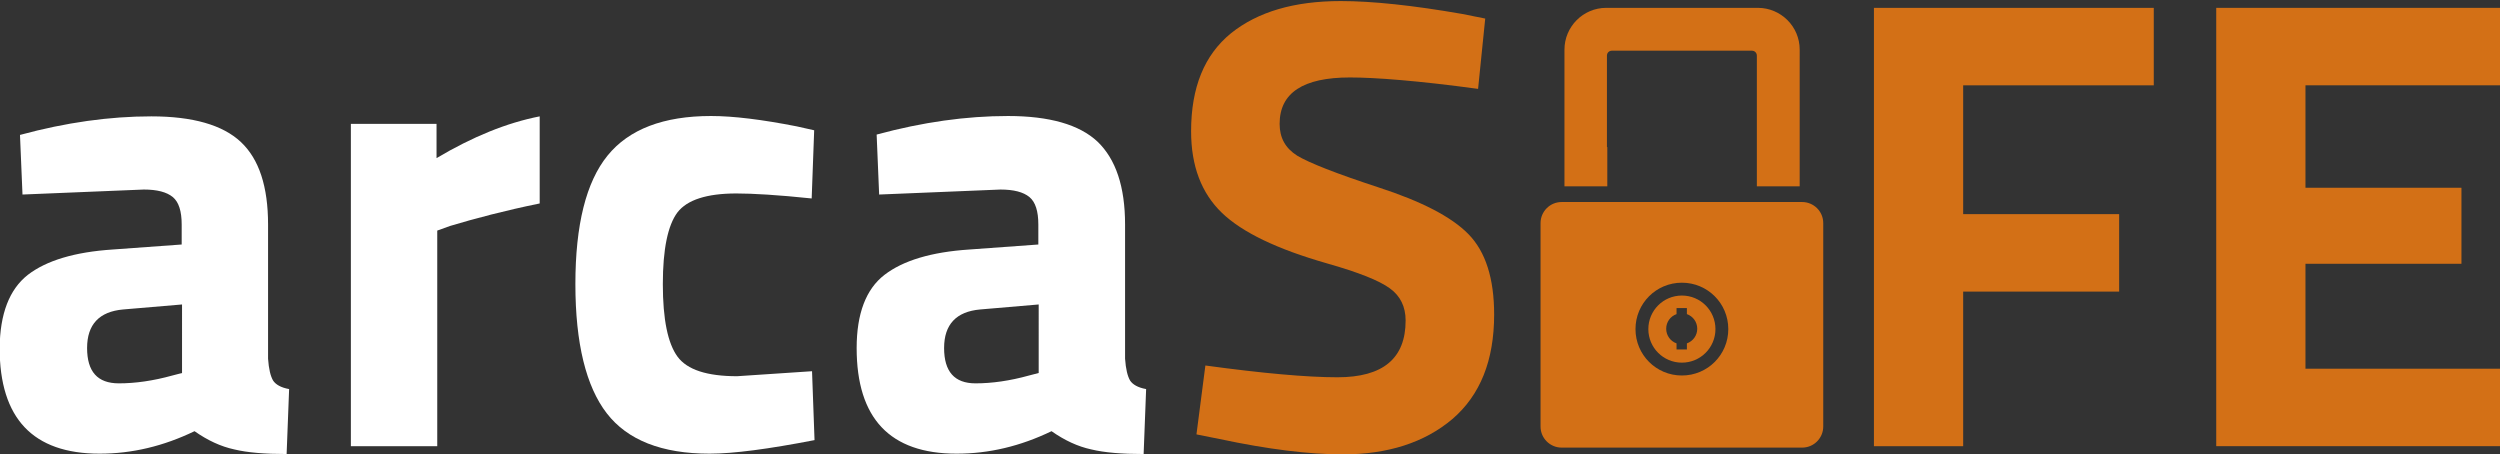 <?xml version="1.0" encoding="UTF-8"?>
<svg xmlns="http://www.w3.org/2000/svg" xmlns:xlink="http://www.w3.org/1999/xlink" version="1.0" id="Layer_1" x="0px" y="0px" viewBox="0 0 700.4 127.2" style="enable-background:new 0 0 700.4 127.2;" xml:space="preserve">
<rect x="0" y="0" width="700.4" height="127.2" fill="#333333" stroke="none"/>
<style type="text/css">
	.st0{fill:#FFFFFF;}
	.st1{fill:#D37016;}
</style>
<path class="st0" d="M75.1,62.9v37.6c0.2,2.9,0.7,4.9,1.4,6.1c0.7,1.1,2.2,2,4.5,2.4l-0.7,18.2c-6.1,0-11-0.4-14.7-1.3  c-3.7-0.8-7.4-2.5-11.1-5.1c-8.7,4.2-17.5,6.3-26.6,6.3c-18.7,0-28-9.9-28-29.6C0,87.9,2.6,81.1,7.8,77c5.2-4,13.1-6.4,23.8-7.1  l19.3-1.4v-5.6c0-3.7-0.8-6.3-2.5-7.7c-1.7-1.4-4.4-2.1-8.1-2.1l-34,1.4L5.6,37.8c12.9-3.5,25.1-5.2,36.8-5.2  c11.6,0,20,2.4,25.1,7.2C72.6,44.6,75.1,52.3,75.1,62.9z M34.5,86.7c-6.7,0.6-10.1,4.2-10.1,10.8c0,6.6,2.9,9.9,8.9,9.9  c4.6,0,9.6-0.7,15-2.2l2.7-0.7V85.3L34.5,86.7z"></path>
<path class="st0" d="M98.3,125V34.7h24v9.6c10.1-6,19.7-9.9,28.9-11.7v24.4c-9.8,2-18.1,4.2-25.1,6.3l-3.6,1.3V125H98.3z"></path>
<path class="st0" d="M199.2,32.5c6.3,0,14.3,1,24,2.9l4.9,1.1l-0.7,19.1c-9.5-1-16.6-1.4-21.1-1.4c-8.3,0-13.8,1.8-16.5,5.3  c-2.7,3.6-4.1,10.3-4.1,20.1c0,9.9,1.4,16.6,4.1,20.3c2.7,3.7,8.3,5.5,16.7,5.5l21-1.4l0.7,19.3c-12.9,2.5-22.7,3.8-29.4,3.8  c-13.4,0-23-3.8-28.8-11.3c-5.8-7.5-8.8-19.6-8.8-36.2s3-28.6,9-36C176.2,36.2,185.9,32.5,199.2,32.5z"></path>
<path class="st0" d="M315.2,62.9v37.6c0.2,2.9,0.7,4.9,1.4,6.1c0.7,1.1,2.2,2,4.5,2.4l-0.7,18.2c-6.1,0-11-0.4-14.7-1.3  c-3.7-0.8-7.4-2.5-11.1-5.1c-8.7,4.2-17.5,6.3-26.6,6.3c-18.7,0-28-9.9-28-29.6c0-9.6,2.6-16.5,7.8-20.5c5.2-4,13.1-6.4,23.8-7.1  l19.3-1.4v-5.6c0-3.7-0.8-6.3-2.5-7.7c-1.7-1.4-4.4-2.1-8.1-2.1l-34,1.4l-0.7-16.8c12.9-3.5,25.1-5.2,36.8-5.2  c11.6,0,20,2.4,25.1,7.2C312.6,44.6,315.2,52.3,315.2,62.9z M274.6,86.7c-6.7,0.6-10.1,4.2-10.1,10.8c0,6.6,2.9,9.9,8.8,9.9  c4.6,0,9.6-0.7,15-2.2l2.7-0.7V85.3L274.6,86.7z"></path>
<path class="st1" d="M378.2,21.7c-13.1,0-19.7,4.3-19.7,13c0,3.9,1.6,6.8,4.9,8.9c3.3,2,10.9,5,22.8,8.9c12,3.9,20.4,8.2,25.2,13.1  c4.8,4.9,7.2,12.4,7.2,22.5c0,12.9-3.9,22.6-11.7,29.3c-7.8,6.6-18.1,9.9-30.7,9.9c-9.4,0-20.9-1.4-34.5-4.3l-6.5-1.3l2.5-19.3  c16.1,2.2,28.5,3.3,37,3.3c12.8,0,19.1-5.3,19.1-15.9c0-3.9-1.5-6.9-4.4-9c-3-2.2-8.8-4.5-17.6-7c-14-4-23.8-8.7-29.5-14.2  c-5.7-5.5-8.6-13.1-8.6-22.8c0-12.3,3.7-21.4,11.2-27.5c7.5-6,17.7-9,30.7-9c8.9,0,20.2,1.2,34,3.6l6.5,1.3l-2,19.7  C397.2,22.6,385.2,21.7,378.2,21.7z"></path>
<path class="st1" d="M525,125V2.2h78.4v21.7H550V60h43.7v21.7H550V125H525z"></path>
<path class="st1" d="M620.9,125V2.2h79.5v21.7h-54.5v28.7h43.7v21.3h-43.7v29.4h54.5V125H620.9z"></path>
<path class="st1" d="M504.9,56.6h-67.4c-3.3,0-5.9,2.7-5.9,5.9v57c0,3.3,2.7,5.9,5.9,5.9h67.4c3.3,0,5.9-2.7,5.9-5.9v-57  C510.8,59.2,508.1,56.6,504.9,56.6z M471.2,105.2c-7.2,0-13-5.8-13-13s5.8-13,13-13s13,5.8,13,13S478.4,105.2,471.2,105.2z"></path>
<path class="st1" d="M471.2,82.8c-5.2,0-9.4,4.2-9.4,9.4c0,5.2,4.2,9.4,9.4,9.4s9.4-4.2,9.4-9.4C480.6,87,476.4,82.8,471.2,82.8z   M472.6,96.2v1.7h-2.9v-1.7c-1.7-0.6-2.9-2.2-2.9-4.1c0-1.9,1.2-3.5,2.9-4.1v-1.7h2.9v1.7c1.7,0.6,2.9,2.2,2.9,4.1  C475.5,94,474.3,95.6,472.6,96.2z"></path>
<path class="st1" d="M450.2,41.2V15.6c0-0.8,0.6-1.4,1.4-1.4h39.2c0.8,0,1.4,0.6,1.4,1.4v25.6v11h12V13.9c0-6.5-5.3-11.7-11.7-11.7  h-42.5c-6.5,0-11.7,5.3-11.7,11.7v38.3h12V41.2z"></path>
</svg>
